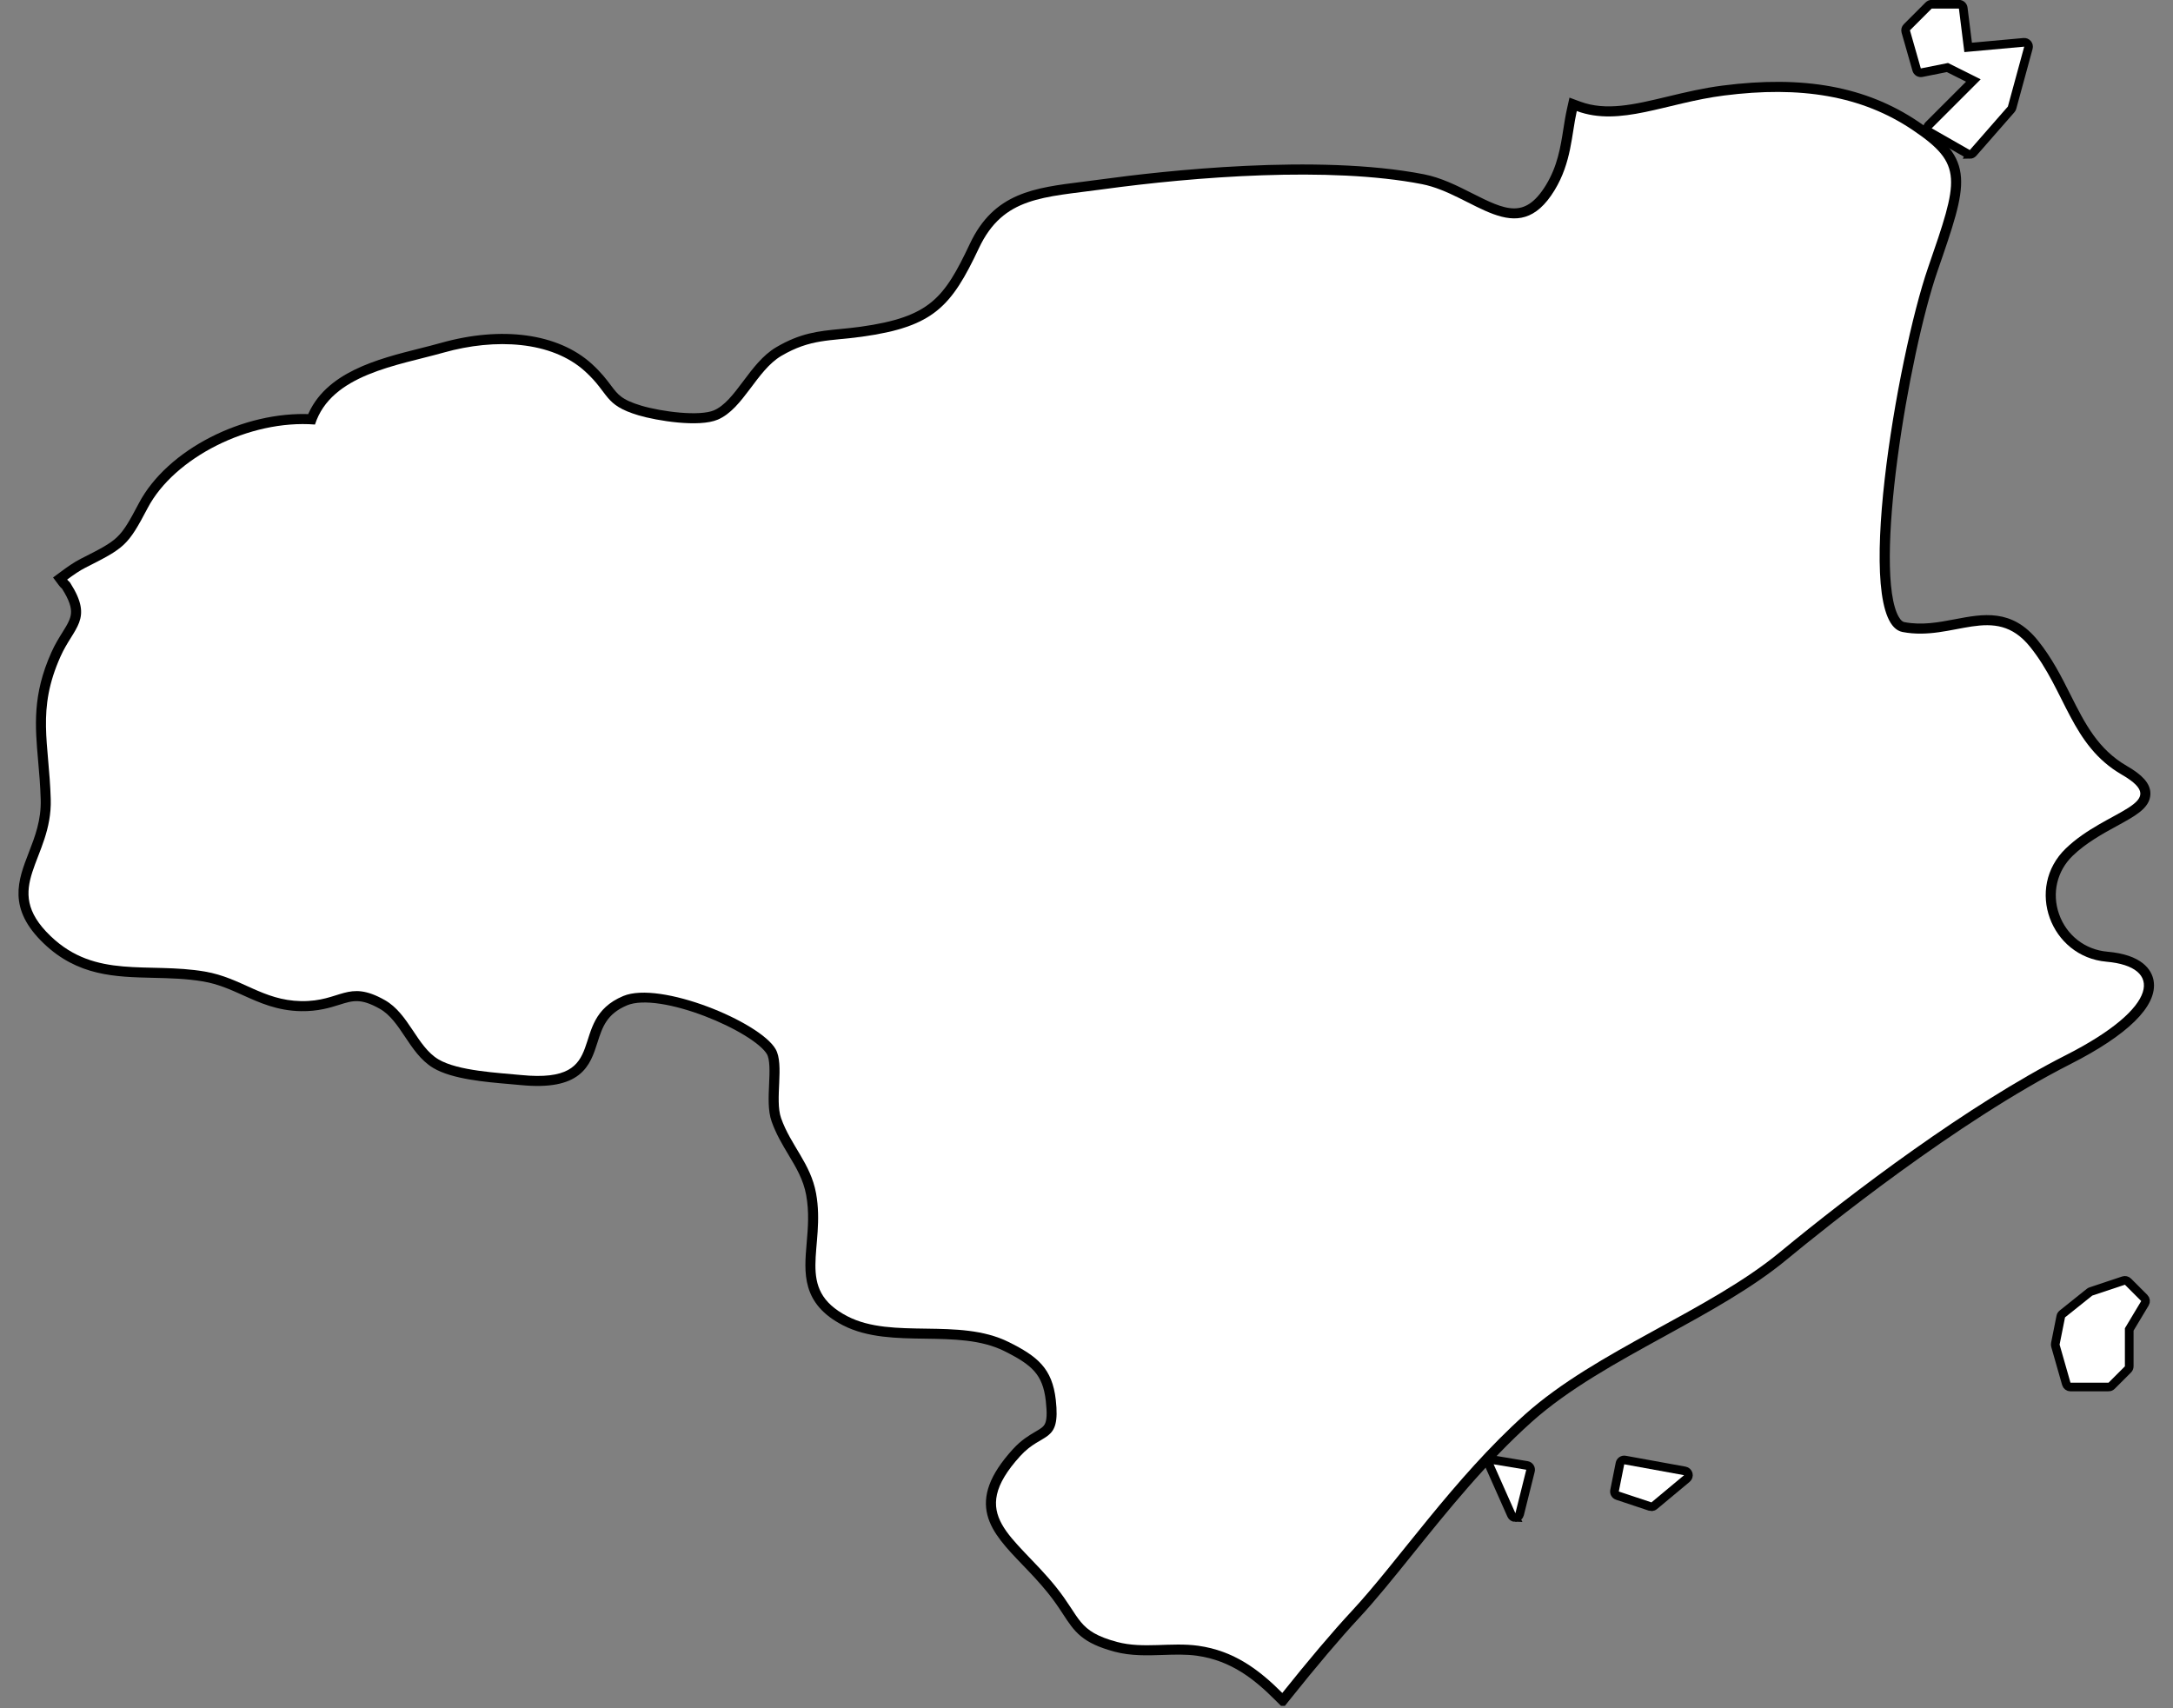 <?xml version="1.0" encoding="UTF-8"?>
<!DOCTYPE svg PUBLIC '-//W3C//DTD SVG 1.0//EN'
          'http://www.w3.org/TR/2001/REC-SVG-20010904/DTD/svg10.dtd'>
<svg height="393.8" preserveAspectRatio="xMidYMid meet" version="1.0" viewBox="-2.3 57.2 501.0 393.8" width="501.0" xmlns="http://www.w3.org/2000/svg" xmlns:xlink="http://www.w3.org/1999/xlink" zoomAndPan="magnify"
><rect x="-2.3" y="57.2" width="501.0" height="393.8" fill="#808080" stroke="none"/><g id="change1_1"
  ><path d="M293.458,449.49l-1.043-1.042c-4.771-4.769-10.329-9.342-18.63-10.507-2.613-.365-5.347-.273-7.983-.185-3.573.12-7.266.244-10.871-.72-7.18-1.931-8.719-4.284-11.27-8.184-.94-1.438-2.008-3.069-3.591-5.033-1.983-2.458-3.998-4.556-5.945-6.585-7.206-7.507-12.897-13.437-2.172-25.23,1.854-2.035,3.579-3.043,4.966-3.854,2.516-1.47,3.557-2.078,2.896-8.038-.738-6.634-3.598-9.067-10.152-12.327-5.549-2.758-12.225-2.854-18.68-2.947-6.437-.093-13.093-.188-18.512-2.995-8.934-4.625-8.38-11.097-7.794-17.949.306-3.567.621-7.256-.123-11.345-.689-3.757-2.41-6.628-4.232-9.668-1.369-2.285-2.785-4.648-3.776-7.455-.795-2.249-.66-5.245-.529-8.143.133-2.943.271-5.987-.634-7.549-3.226-5.576-25.305-15.105-33.481-11.682-5.15,2.158-6.251,5.594-7.416,9.23-1.641,5.121-3.325,10.407-16.753,9.081-.776-.078-1.646-.153-2.581-.233-5.467-.471-12.955-1.115-17.065-3.574-2.65-1.596-4.438-4.275-6.167-6.867-1.732-2.597-3.524-5.282-6.135-6.761-4.788-2.714-6.93-2.041-10.173-1.021-2.104.66-4.736,1.482-8.515,1.419-5.24-.094-9.164-1.866-12.959-3.581-2.871-1.297-5.839-2.638-9.408-3.249-3.979-.676-7.884-.767-11.661-.854-8.759-.205-17.032-.397-24.614-7.671-7.925-7.601-5.633-13.524-3.207-19.797,1.467-3.791,2.983-7.711,2.836-12.706-.096-3.253-.349-6.125-.593-8.902-.707-8.042-1.318-14.986,2.968-24.556.794-1.78,1.69-3.216,2.48-4.481,2.238-3.587,3.472-5.562-.148-11.227-.047-.065-.112-.115-.172-.17-.175-.162-.345-.329-.488-.521l-.793-1.062,1.065-.787c1.344-.994,2.915-2.108,4.374-2.841,8.825-4.469,9.354-4.736,13.834-13.254,6.289-11.931,23.535-20.74,38.804-19.967,3.823-9.787,15.687-12.773,25.279-15.188,1.742-.439,3.389-.854,4.942-1.293,13.76-3.876,26.413-2.147,33.85,4.631,2.086,1.901,3.279,3.487,4.237,4.762,1.706,2.269,2.735,3.638,7.567,5.079,4.783,1.418,13.737,2.606,17.399,1.037,2.779-1.189,4.935-4.062,7.216-7.102,2.137-2.849,4.348-5.794,7.271-7.514,5.434-3.19,9.366-3.573,14.346-4.06,1.476-.144,3.002-.292,4.701-.528,16.415-2.276,19.986-6.948,26.005-19.721,5.289-11.208,14.066-12.308,25.179-13.699,1.399-.176,2.852-.357,4.354-.565,14.137-1.937,49.643-5.928,74.007-1.184,3.869.752,7.423,2.546,10.86,4.281,7.543,3.808,12.994,6.563,18.372-2.276,2.755-4.527,3.459-8.995,4.142-13.315.248-1.574.482-3.062.812-4.532l.329-1.473,1.415.524c6.298,2.332,12.989.728,20.737-1.134,3.975-.954,8.084-1.94,12.566-2.513,18.526-2.379,32.646.221,44.423,8.166,12.603,8.503,11.127,12.772,4.037,33.289-6.65,19.244-15.119,69.709-8.866,80.528.581,1.007,1.231,1.566,1.988,1.712,4.244.817,8.194.065,12.016-.662,6.468-1.229,12.578-2.391,18.163,4.535,3.211,3.98,5.358,8.256,7.435,12.391,3.294,6.561,6.405,12.757,13.369,16.786,3.43,1.985,4.949,3.697,4.926,5.55-.032,2.623-3.027,4.259-7.173,6.524-3.224,1.762-7.237,3.954-10.43,7.037-3.925,3.787-5.228,9.349-3.399,14.515,1.865,5.269,6.464,8.842,12.001,9.325,7.629.666,9.371,3.883,9.731,5.74,1.004,5.188-5.619,11.687-18.651,18.301-26.215,13.303-56.855,37.975-65.621,45.219-7.878,6.513-18.037,12.087-27.862,17.478-10.982,6.025-22.338,12.256-30.912,19.936-10.464,9.372-19.491,20.59-27.456,30.487-4.425,5.499-8.604,10.692-12.44,14.808-4.221,4.532-9.868,11.193-15.901,18.755l-.919,1.152Z" stroke="#000" stroke-miterlimit="10" stroke-width="2"
  /></g
  ><g id="change2_1"
  ><path d="M483.376,278.928c-12.942-1.13-18.811-17.023-9.403-26.1,9.403-9.082,24.697-10.212,12.932-17.023-11.763-6.807-12.932-19.279-21.169-29.49-8.237-10.212-17.642-1.146-29.403-3.406-11.753-2.26-1.176-63.541,5.882-83.965,7.058-20.424,8.234-23.83-3.529-31.766-11.763-7.936-25.876-10.212-43.519-7.952-13.315,1.7-23.948,7.274-33.928,3.575-1.226,5.481-1.205,11.819-5.114,18.246-8.692,14.281-18.646.93-30.61-1.397-21.238-4.135-52.498-1.69-73.574,1.197-13.581,1.875-22.92,1.649-28.522,13.52-6.375,13.525-10.428,18.164-27.017,20.465-7.413,1.027-11.805.452-18.56,4.417-5.712,3.36-8.758,12.174-14.637,14.691-4.346,1.859-14.07.267-18.294-.986-8.062-2.404-6.601-4.921-12.315-10.13-7.708-7.022-20.717-7.684-32.603-4.335-10.584,2.989-25.946,4.998-29.672,16.592-15.156-1.192-32.474,7.684-38.546,19.201-4.631,8.804-5.319,9.215-14.409,13.818-1.269.637-2.694,1.623-4.181,2.723.211.282.521.468.714.771,5.429,8.496.783,10.186-2.24,16.956-5.548,12.39-2.645,19.864-2.26,32.881.413,13.988-11.722,20.383-.034,31.591,10.425,10.001,22.363,5.933,35.585,8.177,8.486,1.454,13.294,6.652,22.167,6.812,9.218.159,10.677-5.122,19.314-.226,5.558,3.149,7.354,10.648,12.329,13.643,4.533,2.713,13.913,3.108,19.101,3.627,21.366,2.127,9.986-12.539,23.529-18.215,8.511-3.565,31.501,5.959,35.13,12.236,2.062,3.56-.252,11.619,1.266,15.914,2.234,6.328,6.791,10.396,8.062,17.326,2.293,12.59-5.095,21.98,7.227,28.36,10.425,5.399,25.692.226,37.172,5.933,6.621,3.293,10.06,6.046,10.875,13.361,1.13,10.186-3.012,7.233-8.196,12.924-12.528,13.777-1.446,18.189,8.167,30.102,5.879,7.289,4.927,10.283,14.175,12.77,6.051,1.618,12.438,0,18.697.873,8.27,1.161,14.044,5.548,19.378,10.88,5.843-7.325,11.604-14.147,15.968-18.831,10.582-11.352,23.521-30.636,39.982-45.378,16.466-14.748,42.343-23.829,58.814-37.447,16.471-13.612,43.514-34.036,65.864-45.378,21.882-11.106,22.347-20.424,9.403-21.554Z" fill="#fff"
  /></g
  ><g id="change1_2"
  ><path d="M483.845,376.979h-8.783c-.446,0-.839-.296-.962-.726l-2.509-8.783c-.043-.153-.05-.314-.019-.471l1.255-6.273c.046-.23.172-.438.355-.585l6.273-5.019c.093-.073.197-.13.309-.167l7.527-2.509c.358-.123.756-.027,1.023.241l3.765,3.764c.324.324.387.828.15,1.222l-3.622,6.036v8.505c0,.266-.105.52-.293.707l-3.764,3.765c-.188.188-.441.293-.707.293Z" stroke="#000" stroke-miterlimit="10" stroke-width="2"
  /></g
  ><g id="change2_2"
  ><path d="M487.609 353.395L491.373 357.159 487.609 363.433 487.609 372.215 483.845 375.979 475.062 375.979 472.553 367.197 473.807 360.923 480.081 355.905 487.609 353.395z" fill="#fff"
  /></g
  ><g id="change1_3"
  ><path d="M378.452,404.582c-.106,0-.213-.017-.316-.052l-7.528-2.509c-.479-.159-.763-.649-.664-1.145l1.255-6.273c.106-.535.624-.888,1.159-.787l13.801,2.509c.382.069.689.354.788.729.099.376-.028.774-.326,1.023l-7.527,6.273c-.183.151-.41.231-.641.231Z" stroke="#000" stroke-miterlimit="10" stroke-width="2"
  /></g
  ><g id="change2_3"
  ><path d="M385.98 397.309L378.452 403.582 370.924 401.073 372.178 394.799 385.98 397.309z" fill="#fff"
  /></g
  ><g id="change1_4"
  ><path d="M347.085,407.092c-.393,0-.752-.23-.914-.594l-5.019-11.292c-.149-.336-.102-.728.123-1.019.226-.292.593-.437.955-.374l7.528,1.254c.275.046.52.204.672.438.153.233.202.52.134.79l-2.51,10.038c-.104.414-.458.717-.883.754-.029.003-.059.004-.087.004Z" stroke="#000" stroke-miterlimit="10" stroke-width="2"
  /></g
  ><g id="change2_4"
  ><path d="M349.594 396.054L347.085 406.092 342.066 394.799 349.594 396.054z" fill="#fff"
  /></g
  ><g id="change1_5"
  ><path d="M451.851,92.795c-.17,0-.341-.043-.496-.132l-8.783-5.019c-.271-.154-.454-.427-.495-.735s.063-.619.284-.84l10.311-10.311-5.979-2.99-5.937,1.188c-.51.106-1.015-.204-1.158-.706l-2.51-8.783c-.1-.349-.002-.725.255-.981l5.019-5.019c.188-.188.441-.293.707-.293h6.273c.504,0,.93.376.992.876l1.135,9.078,12.839-1.168c.317-.037.646.103.857.354.21.251.284.59.198.905l-3.765,13.802c-.04.146-.112.282-.212.396l-8.782,10.037c-.195.224-.473.342-.753.342Z" stroke="#000" stroke-miterlimit="10" stroke-width="2"
  /></g
  ><g id="change2_5"
  ><path d="M451.85 91.795L460.633 81.758 464.397 67.957 450.596 69.211 449.341 59.174 443.068 59.174 438.049 64.192 440.558 72.975 446.832 71.721 454.36 75.485 443.068 86.777 451.85 91.795z" fill="#fff"
  /></g
></svg
>
